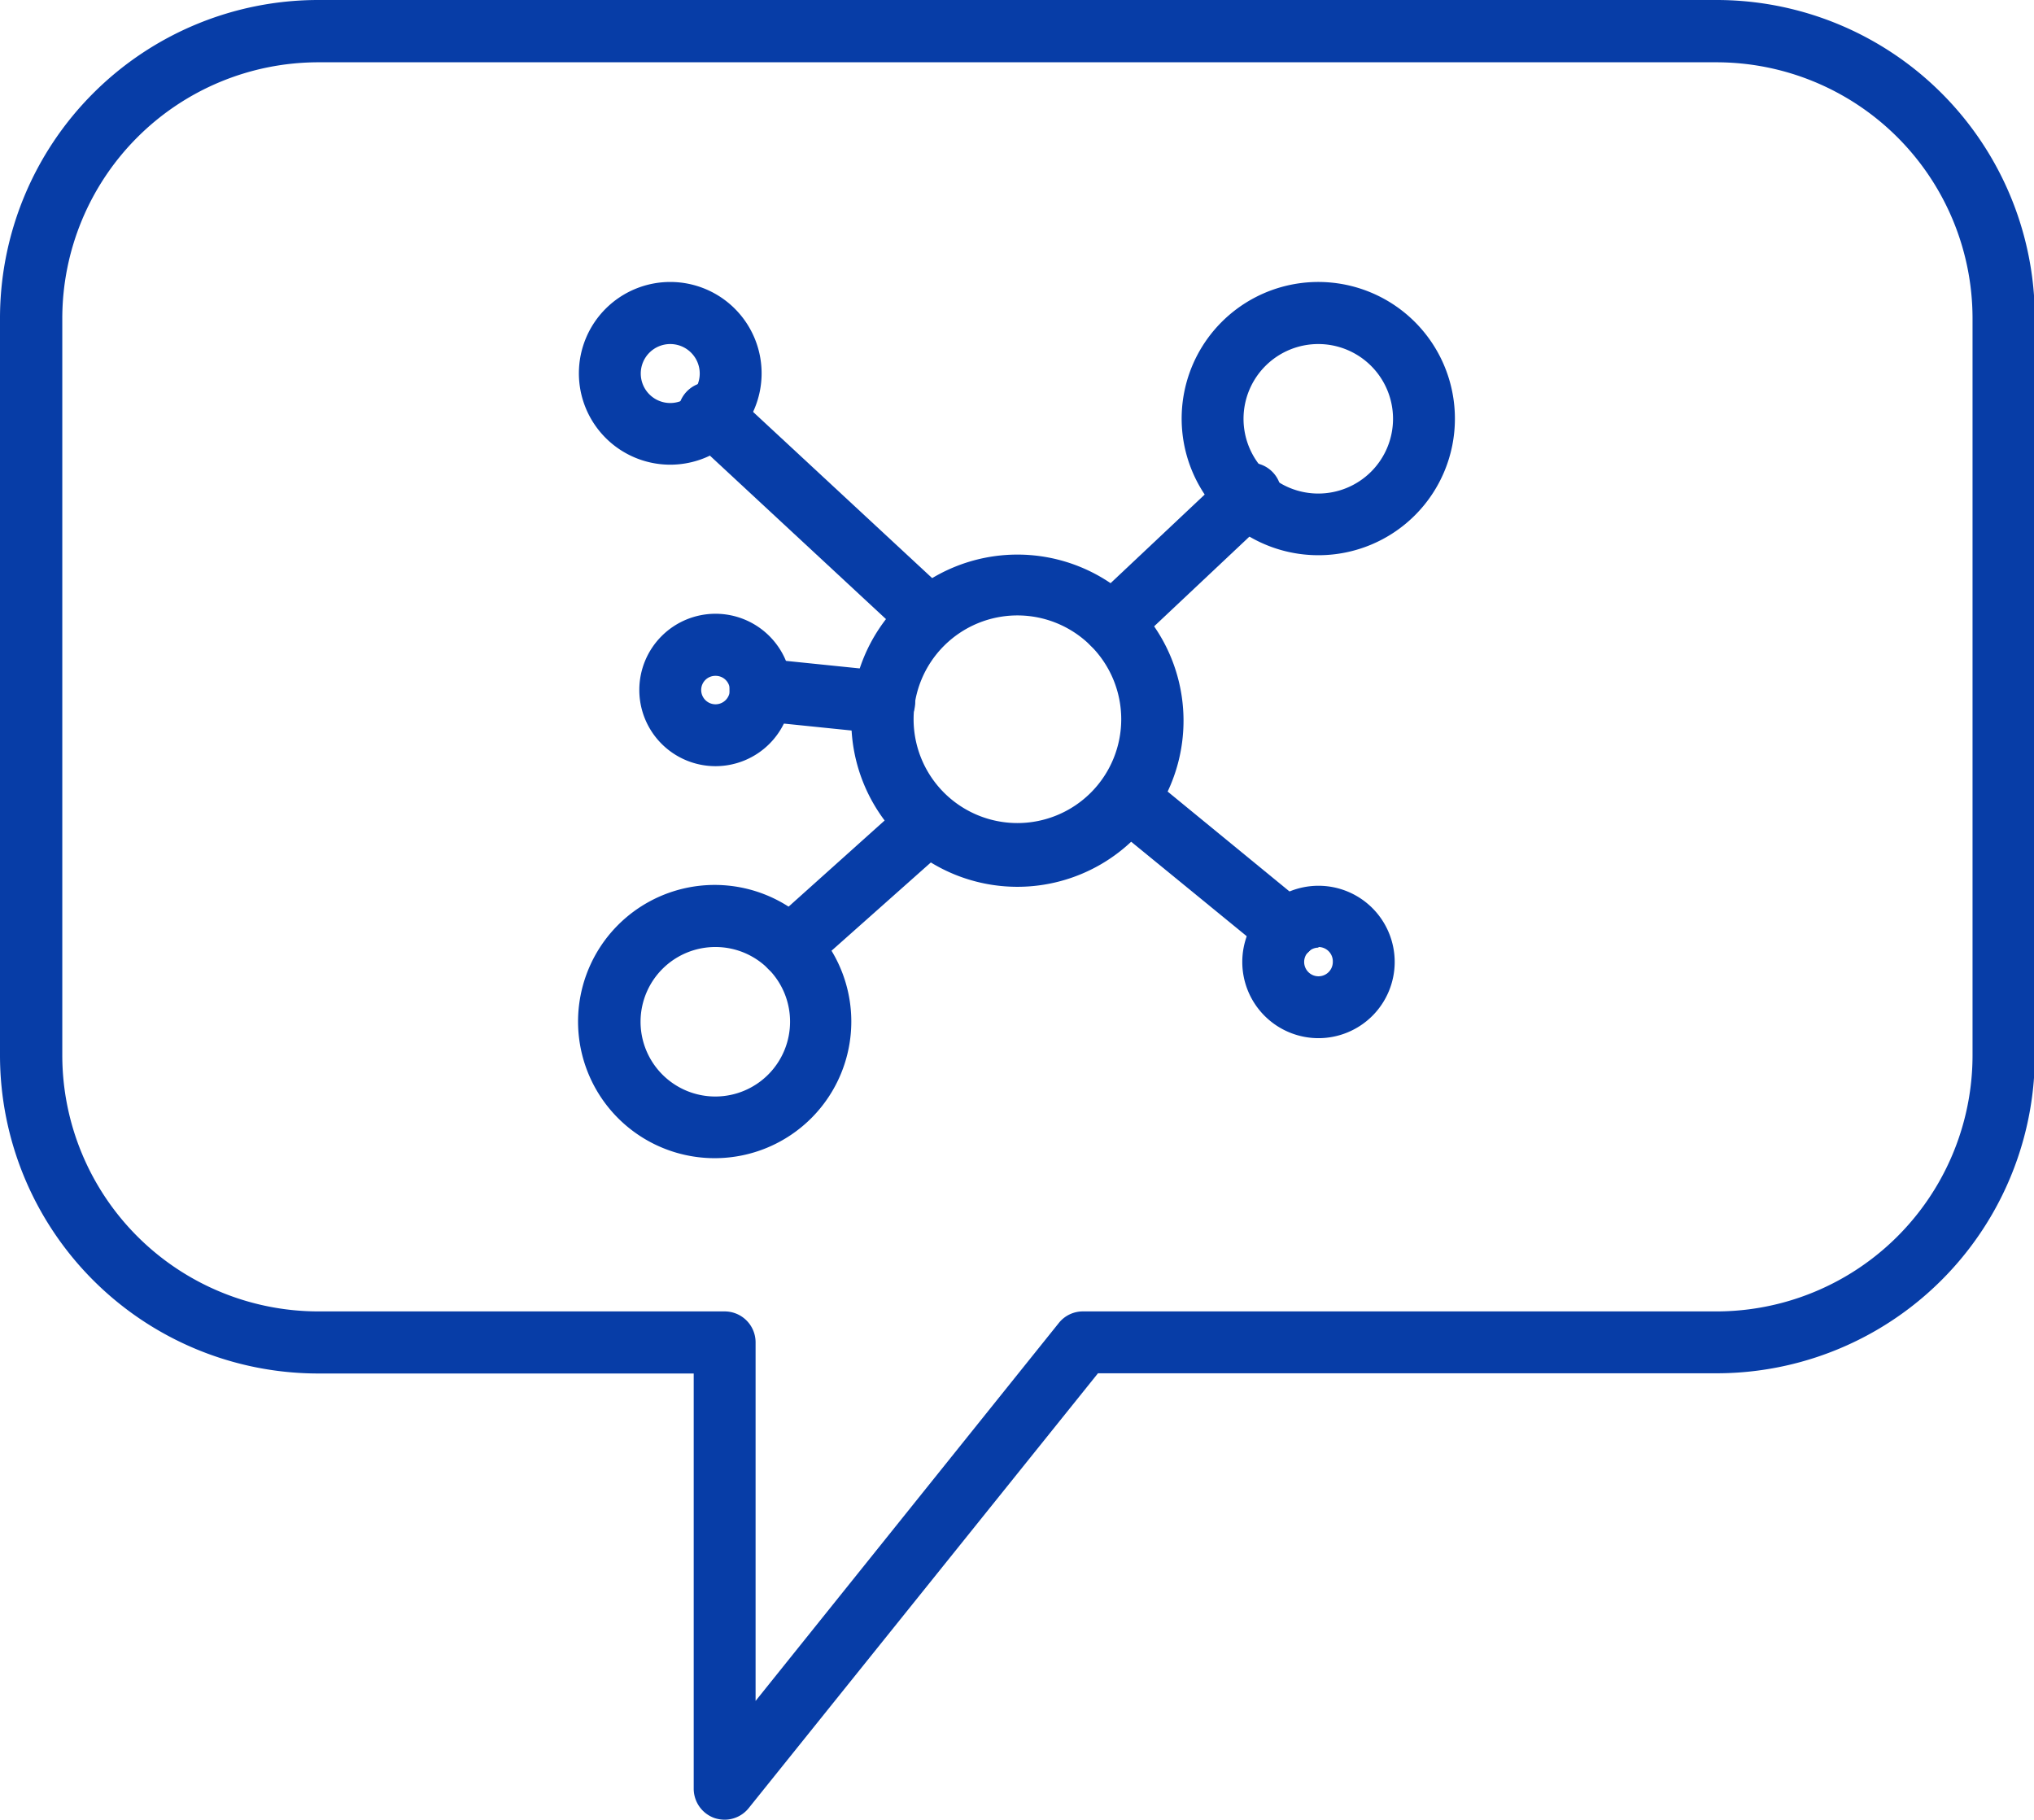 <?xml version="1.0" encoding="UTF-8" standalone="no"?>
<svg
   xmlns:dc="http://purl.org/dc/elements/1.1/"
   xmlns:cc="http://creativecommons.org/ns#"
   xmlns:rdf="http://www.w3.org/1999/02/22-rdf-syntax-ns#"
   xmlns:svg="http://www.w3.org/2000/svg"
   xmlns="http://www.w3.org/2000/svg"
   xmlns:sodipodi="http://sodipodi.sourceforge.net/DTD/sodipodi-0.dtd"
   xmlns:inkscape="http://www.inkscape.org/namespaces/inkscape"
   inkscape:version="1.0 (4035a4fb49, 2020-05-01)"
   sodipodi:docname="6.svg"
   id="svg1877"
   version="1.1"
   viewBox="0 0 97.96 87.64">
  <sodipodi:namedview
     inkscape:current-layer="svg1877"
     inkscape:window-maximized="1"
     inkscape:window-y="-8"
     inkscape:window-x="1358"
     inkscape:cy="43.82"
     inkscape:cx="48.98"
     inkscape:zoom="9.094021"
     showgrid="false"
     id="namedview1879"
     inkscape:window-height="987"
     inkscape:window-width="1680"
     inkscape:pageshadow="2"
     inkscape:pageopacity="0"
     guidetolerance="10"
     gridtolerance="10"
     objecttolerance="10"
     borderopacity="1"
     bordercolor="#666666"
     pagecolor="#ffffff" />
  <defs
     id="defs1849">
    <style
       id="style1842">.cls-1{fill:none;}.cls-2{fill:#d00163;}.cls-3{fill:url(#Nouvelle_nuance_de_motif_3);}</style>
    <pattern
       viewBox="0 0 44.46 44.46"
       patternUnits="userSpaceOnUse"
       patternTransform="translate(-301.23 752.86)"
       height="44.46"
       width="44.46"
       data-name="Nouvelle nuance de motif 3"
       id="Nouvelle_nuance_de_motif_3">
      <rect
         id="rect1844"
         height="44.46"
         width="44.46"
         class="cls-1" />
      <rect
         id="rect1846"
         height="44.46"
         width="44.46"
         class="cls-2" />
    </pattern>
  </defs>
  <g
     style="fill:#073da7;fill-opacity:1"
     data-name="Calque 2"
     id="Calque_2">
    <g
       style="fill:#073da7;fill-opacity:1"
       data-name="Calque 1"
       id="Calque_1-2">
      <path
         style="fill:#073da7;fill-opacity:1"
         id="path1851"
         d="M49,42.71a8,8,0,1,1,8-8A8,8,0,0,1,49,42.71Zm0-13.07a5,5,0,1,0,5,5A5,5,0,0,0,49,29.64Z"
         class="cls-3" />
      <path
         style="fill:#073da7;fill-opacity:1"
         id="path1853"
         d="M32.28,22.38A4.4,4.4,0,1,1,36.68,18,4.4,4.4,0,0,1,32.28,22.38Zm0-5.81A1.42,1.42,0,1,0,33.7,18,1.42,1.42,0,0,0,32.28,16.57Z"
         class="cls-3" />
      <path
         style="fill:#073da7;fill-opacity:1"
         id="path1855"
         d="M63.5,26.74a6.58,6.58,0,1,1,6.57-6.57A6.57,6.57,0,0,1,63.5,26.74Zm0-10.17a3.6,3.6,0,1,0,3.59,3.6A3.6,3.6,0,0,0,63.5,16.57Z"
         class="cls-3" />
      <path
         style="fill:#073da7;fill-opacity:1"
         id="path1857"
         d="M63.5,50a3.67,3.67,0,1,1,3.67-3.67A3.67,3.67,0,0,1,63.5,50Zm0-4.36a.69.69,0,1,0,.69.69A.69.69,0,0,0,63.5,45.61Z"
         class="cls-3" />
      <path
         style="fill:#073da7;fill-opacity:1"
         id="path1859"
         d="M34.46,55.78A6.58,6.58,0,1,1,41,49.2,6.58,6.58,0,0,1,34.46,55.78Zm0-10.17a3.6,3.6,0,1,0,3.59,3.59A3.59,3.59,0,0,0,34.46,45.61Z"
         class="cls-3" />
      <path
         style="fill:#073da7;fill-opacity:1"
         id="path1861"
         d="M34.46,36.9a3.67,3.67,0,1,1,3.67-3.67A3.67,3.67,0,0,1,34.46,36.9Zm0-4.35a.68.68,0,0,0-.69.68.69.69,0,1,0,1.38,0A.68.68,0,0,0,34.46,32.55Z"
         class="cls-3" />
      <path
         style="fill:#073da7;fill-opacity:1"
         id="path1863"
         d="M53.57,31.53a1.49,1.49,0,0,1-1-2.58l6.5-6.12a1.49,1.49,0,1,1,2,2.17l-6.5,6.12A1.51,1.51,0,0,1,53.57,31.53Z"
         class="cls-3" />
      <path
         style="fill:#073da7;fill-opacity:1"
         id="path1865"
         d="M44.74,31.21a1.52,1.52,0,0,1-1-.4L33.28,21.1a1.49,1.49,0,1,1,2-2.18l10.45,9.7a1.49,1.49,0,0,1-1,2.59Z"
         class="cls-3" />
      <path
         style="fill:#073da7;fill-opacity:1"
         id="path1867"
         d="M42.5,35.32h-.15l-5.86-.6a1.49,1.49,0,0,1,.3-3l5.86.6a1.49,1.49,0,0,1-.15,3Z"
         class="cls-3" />
      <path
         style="fill:#073da7;fill-opacity:1"
         id="path1869"
         d="M38.05,47.1a1.48,1.48,0,0,1-1.11-.5,1.5,1.5,0,0,1,.12-2.11l6.69-6a1.49,1.49,0,1,1,2,2.23L39,46.72A1.5,1.5,0,0,1,38.05,47.1Z"
         class="cls-3" />
      <path
         style="fill:#073da7;fill-opacity:1"
         id="path1871"
         d="M62,46.26a1.45,1.45,0,0,1-.94-.34l-7.67-6.27a1.49,1.49,0,1,1,1.89-2.31l7.66,6.28A1.49,1.49,0,0,1,62,46.26Z"
         class="cls-3" />
      <path
         style="fill:#073da7;fill-opacity:1"
         id="path1873"
         d="M34.9,87.64a1.62,1.62,0,0,1-.49-.08,1.5,1.5,0,0,1-1-1.41v-20H15.31A15.33,15.33,0,0,1,0,50.83V15.31A15.33,15.33,0,0,1,15.31,0H82.65A15.33,15.33,0,0,1,98,15.31V50.83A15.33,15.33,0,0,1,82.65,66.14H52.88L36.06,87.08A1.49,1.49,0,0,1,34.9,87.64ZM15.31,3A12.34,12.34,0,0,0,3,15.31V50.83A12.34,12.34,0,0,0,15.31,63.16H34.9a1.49,1.49,0,0,1,1.49,1.49V81.92L51,63.71a1.48,1.48,0,0,1,1.16-.55H82.65A12.34,12.34,0,0,0,95,50.83V15.31A12.34,12.34,0,0,0,82.65,3Z"
         class="cls-3" />
    </g>
  </g>
</svg>
